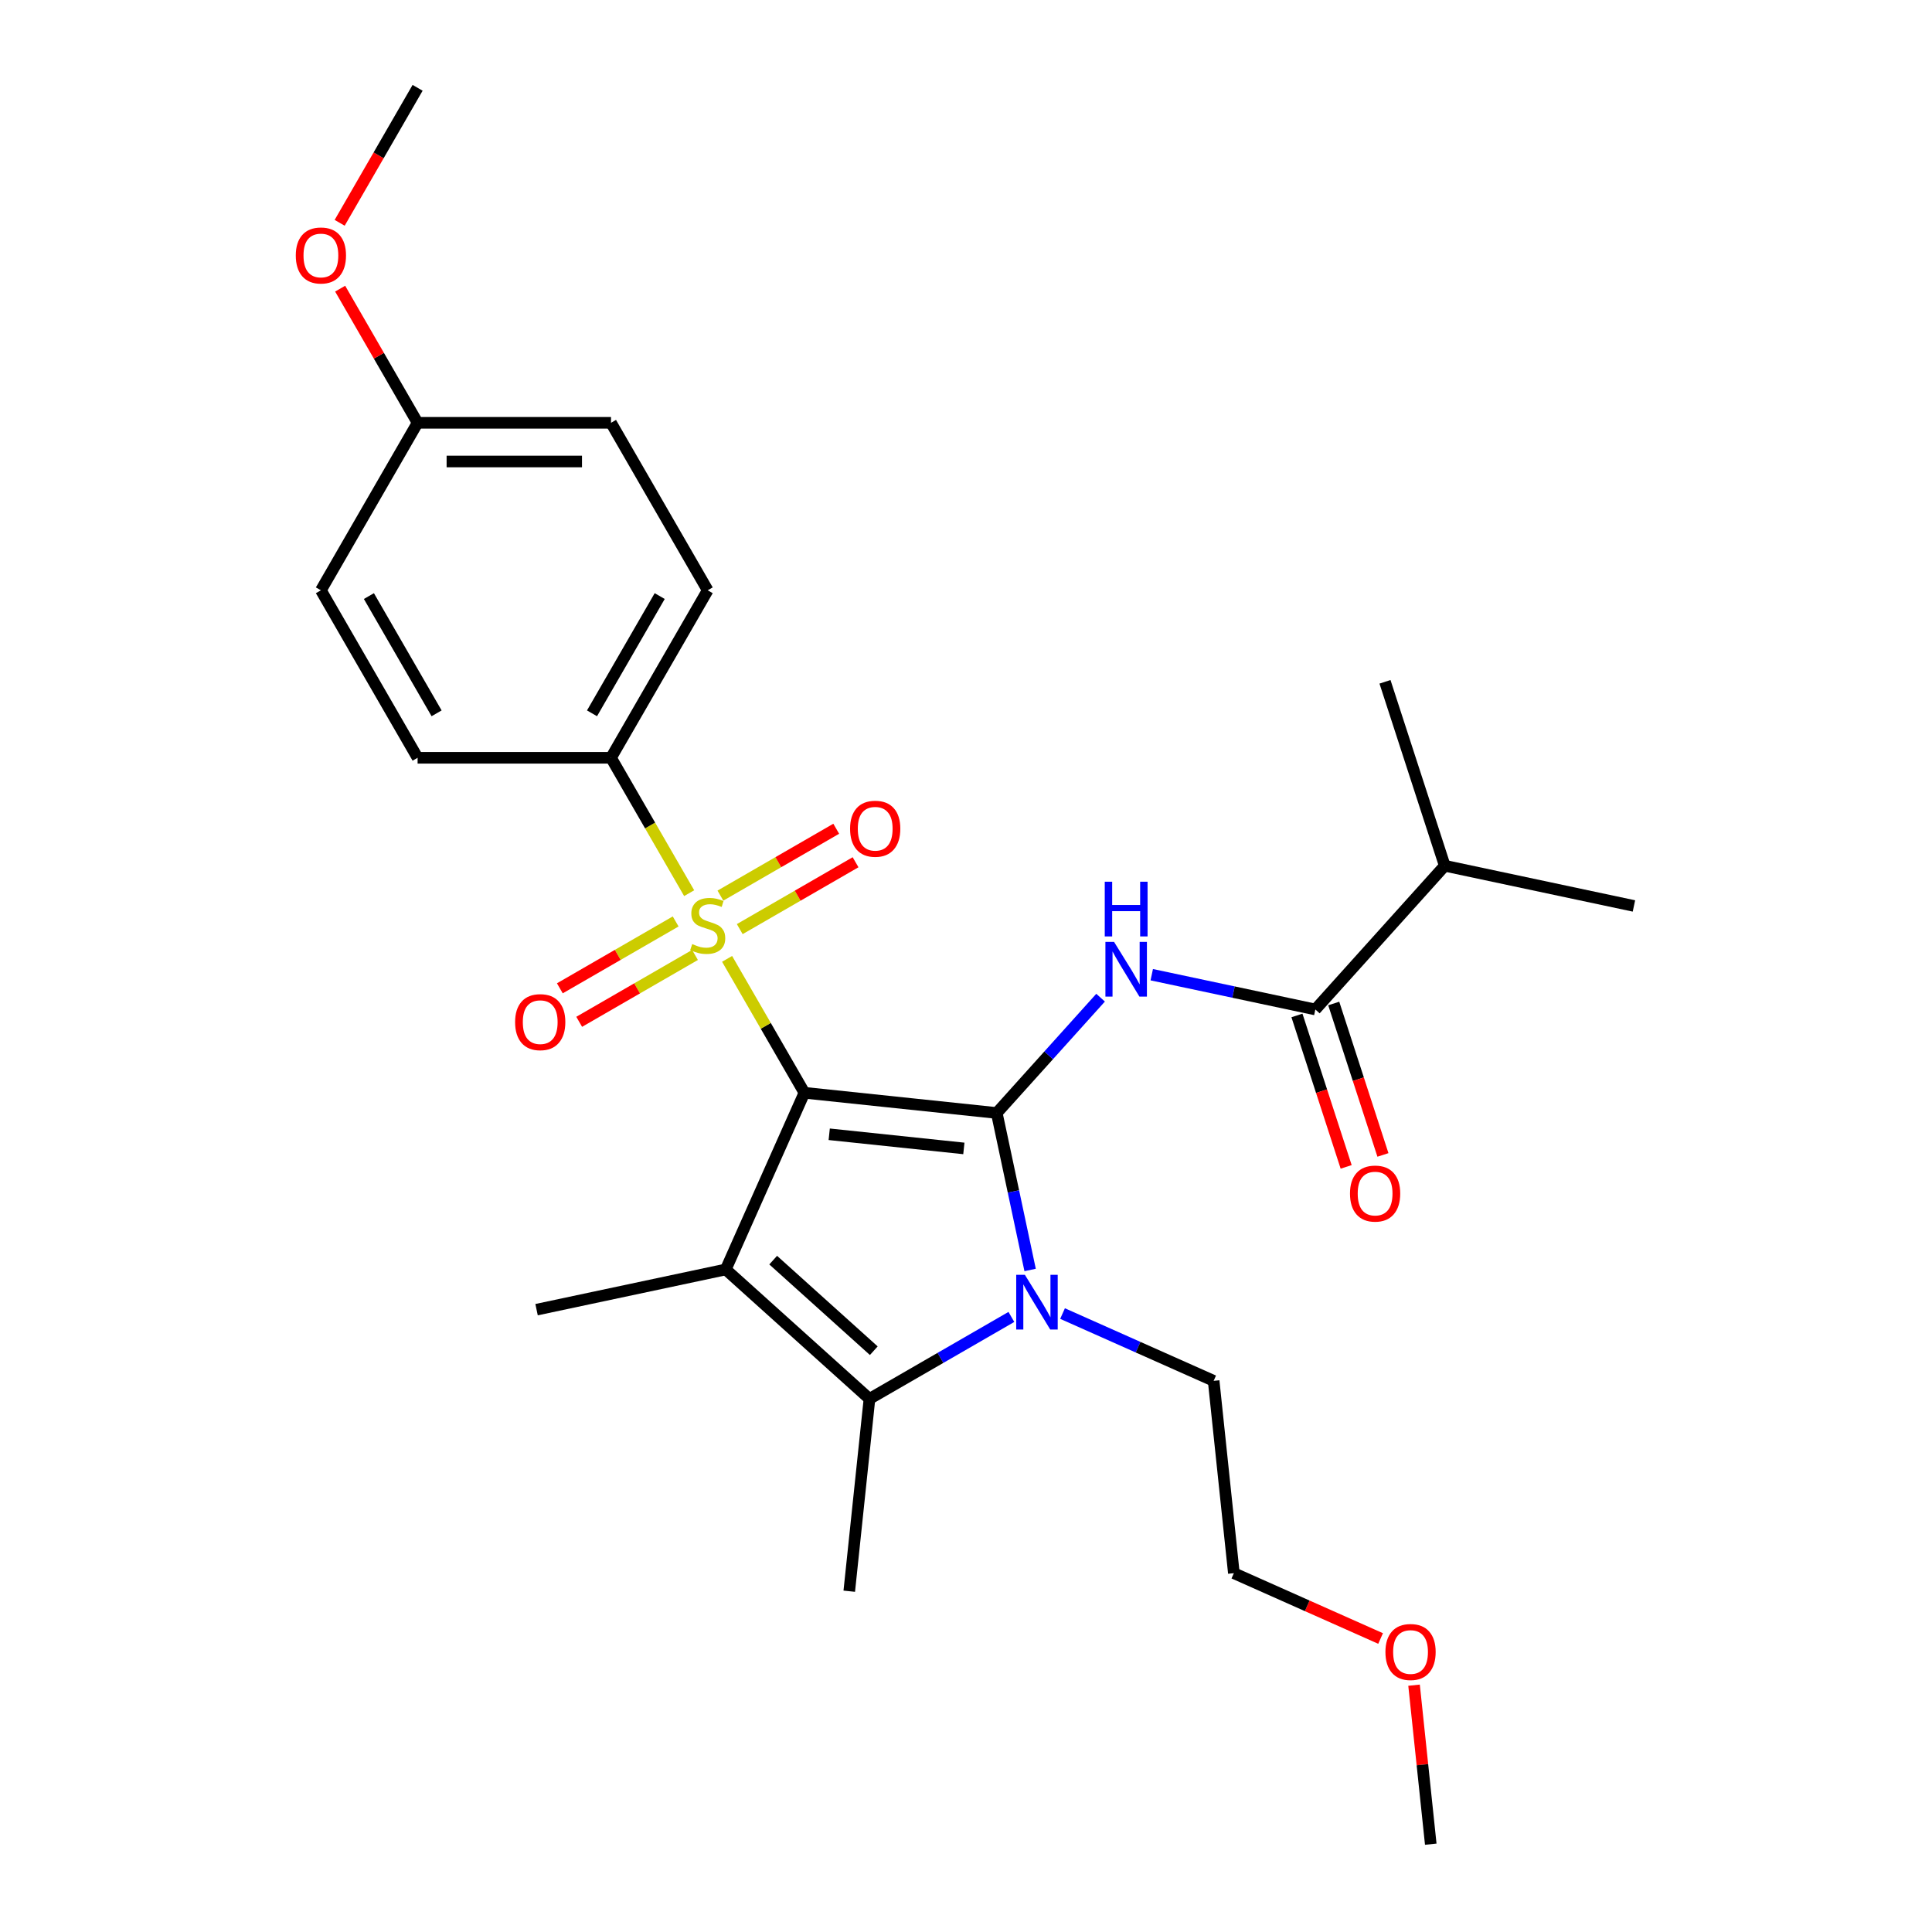 <?xml version='1.0' encoding='iso-8859-1'?>
<svg version='1.1' baseProfile='full'
              xmlns='http://www.w3.org/2000/svg'
                      xmlns:rdkit='http://www.rdkit.org/xml'
                      xmlns:xlink='http://www.w3.org/1999/xlink'
                  xml:space='preserve'
width='1000px' height='1000px' viewBox='0 0 1000 1000'>
<!-- END OF HEADER -->
<rect style='opacity:1.0;fill:#FFFFFF;stroke:none' width='1000' height='1000' x='0' y='0'> </rect>
<path class='bond-0' d='M 416.361,565.617 L 515.918,576.081' style='fill:none;fill-rule:evenodd;stroke:#000000;stroke-width:6px;stroke-linecap:butt;stroke-linejoin:miter;stroke-opacity:1' />
<path class='bond-0' d='M 429.202,587.098 L 498.892,594.423' style='fill:none;fill-rule:evenodd;stroke:#000000;stroke-width:6px;stroke-linecap:butt;stroke-linejoin:miter;stroke-opacity:1' />
<path class='bond-1' d='M 416.361,565.617 L 396.353,530.961' style='fill:none;fill-rule:evenodd;stroke:#000000;stroke-width:6px;stroke-linecap:butt;stroke-linejoin:miter;stroke-opacity:1' />
<path class='bond-1' d='M 396.353,530.961 L 376.344,496.306' style='fill:none;fill-rule:evenodd;stroke:#CCCC00;stroke-width:6px;stroke-linecap:butt;stroke-linejoin:miter;stroke-opacity:1' />
<path class='bond-2' d='M 416.361,565.617 L 375.644,657.068' style='fill:none;fill-rule:evenodd;stroke:#000000;stroke-width:6px;stroke-linecap:butt;stroke-linejoin:miter;stroke-opacity:1' />
<path class='bond-3' d='M 515.918,576.081 L 524.554,616.708' style='fill:none;fill-rule:evenodd;stroke:#000000;stroke-width:6px;stroke-linecap:butt;stroke-linejoin:miter;stroke-opacity:1' />
<path class='bond-3' d='M 524.554,616.708 L 533.189,657.336' style='fill:none;fill-rule:evenodd;stroke:#0000FF;stroke-width:6px;stroke-linecap:butt;stroke-linejoin:miter;stroke-opacity:1' />
<path class='bond-5' d='M 515.918,576.081 L 542.788,546.238' style='fill:none;fill-rule:evenodd;stroke:#000000;stroke-width:6px;stroke-linecap:butt;stroke-linejoin:miter;stroke-opacity:1' />
<path class='bond-5' d='M 542.788,546.238 L 569.659,516.396' style='fill:none;fill-rule:evenodd;stroke:#0000FF;stroke-width:6px;stroke-linecap:butt;stroke-linejoin:miter;stroke-opacity:1' />
<path class='bond-7' d='M 356.711,462.301 L 336.483,427.265' style='fill:none;fill-rule:evenodd;stroke:#CCCC00;stroke-width:6px;stroke-linecap:butt;stroke-linejoin:miter;stroke-opacity:1' />
<path class='bond-7' d='M 336.483,427.265 L 316.256,392.23' style='fill:none;fill-rule:evenodd;stroke:#000000;stroke-width:6px;stroke-linecap:butt;stroke-linejoin:miter;stroke-opacity:1' />
<path class='bond-8' d='M 349.72,476.941 L 319.749,494.245' style='fill:none;fill-rule:evenodd;stroke:#CCCC00;stroke-width:6px;stroke-linecap:butt;stroke-linejoin:miter;stroke-opacity:1' />
<path class='bond-8' d='M 319.749,494.245 L 289.778,511.549' style='fill:none;fill-rule:evenodd;stroke:#FF0000;stroke-width:6px;stroke-linecap:butt;stroke-linejoin:miter;stroke-opacity:1' />
<path class='bond-8' d='M 359.731,494.28 L 329.76,511.584' style='fill:none;fill-rule:evenodd;stroke:#CCCC00;stroke-width:6px;stroke-linecap:butt;stroke-linejoin:miter;stroke-opacity:1' />
<path class='bond-8' d='M 329.76,511.584 L 299.788,528.888' style='fill:none;fill-rule:evenodd;stroke:#FF0000;stroke-width:6px;stroke-linecap:butt;stroke-linejoin:miter;stroke-opacity:1' />
<path class='bond-9' d='M 382.896,480.905 L 412.868,463.601' style='fill:none;fill-rule:evenodd;stroke:#CCCC00;stroke-width:6px;stroke-linecap:butt;stroke-linejoin:miter;stroke-opacity:1' />
<path class='bond-9' d='M 412.868,463.601 L 442.839,446.297' style='fill:none;fill-rule:evenodd;stroke:#FF0000;stroke-width:6px;stroke-linecap:butt;stroke-linejoin:miter;stroke-opacity:1' />
<path class='bond-9' d='M 372.886,463.567 L 402.857,446.263' style='fill:none;fill-rule:evenodd;stroke:#CCCC00;stroke-width:6px;stroke-linecap:butt;stroke-linejoin:miter;stroke-opacity:1' />
<path class='bond-9' d='M 402.857,446.263 L 432.829,428.959' style='fill:none;fill-rule:evenodd;stroke:#FF0000;stroke-width:6px;stroke-linecap:butt;stroke-linejoin:miter;stroke-opacity:1' />
<path class='bond-4' d='M 375.644,657.068 L 450.037,724.051' style='fill:none;fill-rule:evenodd;stroke:#000000;stroke-width:6px;stroke-linecap:butt;stroke-linejoin:miter;stroke-opacity:1' />
<path class='bond-4' d='M 400.2,652.237 L 452.275,699.125' style='fill:none;fill-rule:evenodd;stroke:#000000;stroke-width:6px;stroke-linecap:butt;stroke-linejoin:miter;stroke-opacity:1' />
<path class='bond-14' d='M 375.644,657.068 L 277.727,677.881' style='fill:none;fill-rule:evenodd;stroke:#000000;stroke-width:6px;stroke-linecap:butt;stroke-linejoin:miter;stroke-opacity:1' />
<path class='bond-15' d='M 549.974,679.895 L 589.078,697.305' style='fill:none;fill-rule:evenodd;stroke:#0000FF;stroke-width:6px;stroke-linecap:butt;stroke-linejoin:miter;stroke-opacity:1' />
<path class='bond-15' d='M 589.078,697.305 L 628.182,714.715' style='fill:none;fill-rule:evenodd;stroke:#000000;stroke-width:6px;stroke-linecap:butt;stroke-linejoin:miter;stroke-opacity:1' />
<path class='bond-27' d='M 523.488,681.644 L 486.763,702.848' style='fill:none;fill-rule:evenodd;stroke:#0000FF;stroke-width:6px;stroke-linecap:butt;stroke-linejoin:miter;stroke-opacity:1' />
<path class='bond-27' d='M 486.763,702.848 L 450.037,724.051' style='fill:none;fill-rule:evenodd;stroke:#000000;stroke-width:6px;stroke-linecap:butt;stroke-linejoin:miter;stroke-opacity:1' />
<path class='bond-16' d='M 450.037,724.051 L 439.573,823.608' style='fill:none;fill-rule:evenodd;stroke:#000000;stroke-width:6px;stroke-linecap:butt;stroke-linejoin:miter;stroke-opacity:1' />
<path class='bond-6' d='M 596.144,504.503 L 638.482,513.502' style='fill:none;fill-rule:evenodd;stroke:#0000FF;stroke-width:6px;stroke-linecap:butt;stroke-linejoin:miter;stroke-opacity:1' />
<path class='bond-6' d='M 638.482,513.502 L 680.819,522.501' style='fill:none;fill-rule:evenodd;stroke:#000000;stroke-width:6px;stroke-linecap:butt;stroke-linejoin:miter;stroke-opacity:1' />
<path class='bond-10' d='M 671.299,525.595 L 684.033,564.786' style='fill:none;fill-rule:evenodd;stroke:#000000;stroke-width:6px;stroke-linecap:butt;stroke-linejoin:miter;stroke-opacity:1' />
<path class='bond-10' d='M 684.033,564.786 L 696.767,603.978' style='fill:none;fill-rule:evenodd;stroke:#FF0000;stroke-width:6px;stroke-linecap:butt;stroke-linejoin:miter;stroke-opacity:1' />
<path class='bond-10' d='M 690.34,519.408 L 703.074,558.599' style='fill:none;fill-rule:evenodd;stroke:#000000;stroke-width:6px;stroke-linecap:butt;stroke-linejoin:miter;stroke-opacity:1' />
<path class='bond-10' d='M 703.074,558.599 L 715.808,597.791' style='fill:none;fill-rule:evenodd;stroke:#FF0000;stroke-width:6px;stroke-linecap:butt;stroke-linejoin:miter;stroke-opacity:1' />
<path class='bond-13' d='M 680.819,522.501 L 747.803,448.108' style='fill:none;fill-rule:evenodd;stroke:#000000;stroke-width:6px;stroke-linecap:butt;stroke-linejoin:miter;stroke-opacity:1' />
<path class='bond-11' d='M 316.256,392.23 L 366.308,305.536' style='fill:none;fill-rule:evenodd;stroke:#000000;stroke-width:6px;stroke-linecap:butt;stroke-linejoin:miter;stroke-opacity:1' />
<path class='bond-11' d='M 306.425,369.215 L 341.462,308.529' style='fill:none;fill-rule:evenodd;stroke:#000000;stroke-width:6px;stroke-linecap:butt;stroke-linejoin:miter;stroke-opacity:1' />
<path class='bond-12' d='M 316.256,392.23 L 216.15,392.23' style='fill:none;fill-rule:evenodd;stroke:#000000;stroke-width:6px;stroke-linecap:butt;stroke-linejoin:miter;stroke-opacity:1' />
<path class='bond-18' d='M 366.308,305.536 L 316.256,218.842' style='fill:none;fill-rule:evenodd;stroke:#000000;stroke-width:6px;stroke-linecap:butt;stroke-linejoin:miter;stroke-opacity:1' />
<path class='bond-19' d='M 216.15,392.23 L 166.098,305.536' style='fill:none;fill-rule:evenodd;stroke:#000000;stroke-width:6px;stroke-linecap:butt;stroke-linejoin:miter;stroke-opacity:1' />
<path class='bond-19' d='M 225.981,369.215 L 190.944,308.529' style='fill:none;fill-rule:evenodd;stroke:#000000;stroke-width:6px;stroke-linecap:butt;stroke-linejoin:miter;stroke-opacity:1' />
<path class='bond-23' d='M 747.803,448.108 L 845.72,468.921' style='fill:none;fill-rule:evenodd;stroke:#000000;stroke-width:6px;stroke-linecap:butt;stroke-linejoin:miter;stroke-opacity:1' />
<path class='bond-24' d='M 747.803,448.108 L 716.868,352.903' style='fill:none;fill-rule:evenodd;stroke:#000000;stroke-width:6px;stroke-linecap:butt;stroke-linejoin:miter;stroke-opacity:1' />
<path class='bond-22' d='M 628.182,714.715 L 638.646,814.272' style='fill:none;fill-rule:evenodd;stroke:#000000;stroke-width:6px;stroke-linecap:butt;stroke-linejoin:miter;stroke-opacity:1' />
<path class='bond-17' d='M 216.15,218.842 L 166.098,305.536' style='fill:none;fill-rule:evenodd;stroke:#000000;stroke-width:6px;stroke-linecap:butt;stroke-linejoin:miter;stroke-opacity:1' />
<path class='bond-20' d='M 216.15,218.842 L 196.107,184.126' style='fill:none;fill-rule:evenodd;stroke:#000000;stroke-width:6px;stroke-linecap:butt;stroke-linejoin:miter;stroke-opacity:1' />
<path class='bond-20' d='M 196.107,184.126 L 176.064,149.411' style='fill:none;fill-rule:evenodd;stroke:#FF0000;stroke-width:6px;stroke-linecap:butt;stroke-linejoin:miter;stroke-opacity:1' />
<path class='bond-28' d='M 216.15,218.842 L 316.256,218.842' style='fill:none;fill-rule:evenodd;stroke:#000000;stroke-width:6px;stroke-linecap:butt;stroke-linejoin:miter;stroke-opacity:1' />
<path class='bond-28' d='M 231.166,238.863 L 301.24,238.863' style='fill:none;fill-rule:evenodd;stroke:#000000;stroke-width:6px;stroke-linecap:butt;stroke-linejoin:miter;stroke-opacity:1' />
<path class='bond-25' d='M 175.81,115.326 L 195.98,80.39' style='fill:none;fill-rule:evenodd;stroke:#FF0000;stroke-width:6px;stroke-linecap:butt;stroke-linejoin:miter;stroke-opacity:1' />
<path class='bond-25' d='M 195.98,80.39 L 216.15,45.455' style='fill:none;fill-rule:evenodd;stroke:#000000;stroke-width:6px;stroke-linecap:butt;stroke-linejoin:miter;stroke-opacity:1' />
<path class='bond-21' d='M 714.594,848.086 L 676.62,831.179' style='fill:none;fill-rule:evenodd;stroke:#FF0000;stroke-width:6px;stroke-linecap:butt;stroke-linejoin:miter;stroke-opacity:1' />
<path class='bond-21' d='M 676.62,831.179 L 638.646,814.272' style='fill:none;fill-rule:evenodd;stroke:#000000;stroke-width:6px;stroke-linecap:butt;stroke-linejoin:miter;stroke-opacity:1' />
<path class='bond-26' d='M 731.911,872.251 L 736.235,913.398' style='fill:none;fill-rule:evenodd;stroke:#FF0000;stroke-width:6px;stroke-linecap:butt;stroke-linejoin:miter;stroke-opacity:1' />
<path class='bond-26' d='M 736.235,913.398 L 740.56,954.545' style='fill:none;fill-rule:evenodd;stroke:#000000;stroke-width:6px;stroke-linecap:butt;stroke-linejoin:miter;stroke-opacity:1' />
<path  class='atom-2' d='M 358.308 488.643
Q 358.628 488.763, 359.948 489.323
Q 361.268 489.883, 362.708 490.243
Q 364.188 490.563, 365.628 490.563
Q 368.308 490.563, 369.868 489.283
Q 371.428 487.963, 371.428 485.683
Q 371.428 484.123, 370.628 483.163
Q 369.868 482.203, 368.668 481.683
Q 367.468 481.163, 365.468 480.563
Q 362.948 479.803, 361.428 479.083
Q 359.948 478.363, 358.868 476.843
Q 357.828 475.323, 357.828 472.763
Q 357.828 469.203, 360.228 467.003
Q 362.668 464.803, 367.468 464.803
Q 370.748 464.803, 374.468 466.363
L 373.548 469.443
Q 370.148 468.043, 367.588 468.043
Q 364.828 468.043, 363.308 469.203
Q 361.788 470.323, 361.828 472.283
Q 361.828 473.803, 362.588 474.723
Q 363.388 475.643, 364.508 476.163
Q 365.668 476.683, 367.588 477.283
Q 370.148 478.083, 371.668 478.883
Q 373.188 479.683, 374.268 481.323
Q 375.388 482.923, 375.388 485.683
Q 375.388 489.603, 372.748 491.723
Q 370.148 493.803, 365.788 493.803
Q 363.268 493.803, 361.348 493.243
Q 359.468 492.723, 357.228 491.803
L 358.308 488.643
' fill='#CCCC00'/>
<path  class='atom-4' d='M 530.471 659.839
L 539.751 674.839
Q 540.671 676.319, 542.151 678.999
Q 543.631 681.679, 543.711 681.839
L 543.711 659.839
L 547.471 659.839
L 547.471 688.159
L 543.591 688.159
L 533.631 671.759
Q 532.471 669.839, 531.231 667.639
Q 530.031 665.439, 529.671 664.759
L 529.671 688.159
L 525.991 688.159
L 525.991 659.839
L 530.471 659.839
' fill='#0000FF'/>
<path  class='atom-6' d='M 576.641 487.528
L 585.921 502.528
Q 586.841 504.008, 588.321 506.688
Q 589.801 509.368, 589.881 509.528
L 589.881 487.528
L 593.641 487.528
L 593.641 515.848
L 589.761 515.848
L 579.801 499.448
Q 578.641 497.528, 577.401 495.328
Q 576.201 493.128, 575.841 492.448
L 575.841 515.848
L 572.161 515.848
L 572.161 487.528
L 576.641 487.528
' fill='#0000FF'/>
<path  class='atom-6' d='M 571.821 456.376
L 575.661 456.376
L 575.661 468.416
L 590.141 468.416
L 590.141 456.376
L 593.981 456.376
L 593.981 484.696
L 590.141 484.696
L 590.141 471.616
L 575.661 471.616
L 575.661 484.696
L 571.821 484.696
L 571.821 456.376
' fill='#0000FF'/>
<path  class='atom-9' d='M 266.615 529.056
Q 266.615 522.256, 269.975 518.456
Q 273.335 514.656, 279.615 514.656
Q 285.895 514.656, 289.255 518.456
Q 292.615 522.256, 292.615 529.056
Q 292.615 535.936, 289.215 539.856
Q 285.815 543.736, 279.615 543.736
Q 273.375 543.736, 269.975 539.856
Q 266.615 535.976, 266.615 529.056
M 279.615 540.536
Q 283.935 540.536, 286.255 537.656
Q 288.615 534.736, 288.615 529.056
Q 288.615 523.496, 286.255 520.696
Q 283.935 517.856, 279.615 517.856
Q 275.295 517.856, 272.935 520.656
Q 270.615 523.456, 270.615 529.056
Q 270.615 534.776, 272.935 537.656
Q 275.295 540.536, 279.615 540.536
' fill='#FF0000'/>
<path  class='atom-10' d='M 440.002 428.951
Q 440.002 422.151, 443.362 418.351
Q 446.722 414.551, 453.002 414.551
Q 459.282 414.551, 462.642 418.351
Q 466.002 422.151, 466.002 428.951
Q 466.002 435.831, 462.602 439.751
Q 459.202 443.631, 453.002 443.631
Q 446.762 443.631, 443.362 439.751
Q 440.002 435.871, 440.002 428.951
M 453.002 440.431
Q 457.322 440.431, 459.642 437.551
Q 462.002 434.631, 462.002 428.951
Q 462.002 423.391, 459.642 420.591
Q 457.322 417.751, 453.002 417.751
Q 448.682 417.751, 446.322 420.551
Q 444.002 423.351, 444.002 428.951
Q 444.002 434.671, 446.322 437.551
Q 448.682 440.431, 453.002 440.431
' fill='#FF0000'/>
<path  class='atom-11' d='M 698.753 617.787
Q 698.753 610.987, 702.113 607.187
Q 705.473 603.387, 711.753 603.387
Q 718.033 603.387, 721.393 607.187
Q 724.753 610.987, 724.753 617.787
Q 724.753 624.667, 721.353 628.587
Q 717.953 632.467, 711.753 632.467
Q 705.513 632.467, 702.113 628.587
Q 698.753 624.707, 698.753 617.787
M 711.753 629.267
Q 716.073 629.267, 718.393 626.387
Q 720.753 623.467, 720.753 617.787
Q 720.753 612.227, 718.393 609.427
Q 716.073 606.587, 711.753 606.587
Q 707.433 606.587, 705.073 609.387
Q 702.753 612.187, 702.753 617.787
Q 702.753 623.507, 705.073 626.387
Q 707.433 629.267, 711.753 629.267
' fill='#FF0000'/>
<path  class='atom-21' d='M 153.098 132.228
Q 153.098 125.428, 156.458 121.628
Q 159.818 117.828, 166.098 117.828
Q 172.378 117.828, 175.738 121.628
Q 179.098 125.428, 179.098 132.228
Q 179.098 139.108, 175.698 143.028
Q 172.298 146.908, 166.098 146.908
Q 159.858 146.908, 156.458 143.028
Q 153.098 139.148, 153.098 132.228
M 166.098 143.708
Q 170.418 143.708, 172.738 140.828
Q 175.098 137.908, 175.098 132.228
Q 175.098 126.668, 172.738 123.868
Q 170.418 121.028, 166.098 121.028
Q 161.778 121.028, 159.418 123.828
Q 157.098 126.628, 157.098 132.228
Q 157.098 137.948, 159.418 140.828
Q 161.778 143.708, 166.098 143.708
' fill='#FF0000'/>
<path  class='atom-22' d='M 717.096 855.069
Q 717.096 848.269, 720.456 844.469
Q 723.816 840.669, 730.096 840.669
Q 736.376 840.669, 739.736 844.469
Q 743.096 848.269, 743.096 855.069
Q 743.096 861.949, 739.696 865.869
Q 736.296 869.749, 730.096 869.749
Q 723.856 869.749, 720.456 865.869
Q 717.096 861.989, 717.096 855.069
M 730.096 866.549
Q 734.416 866.549, 736.736 863.669
Q 739.096 860.749, 739.096 855.069
Q 739.096 849.509, 736.736 846.709
Q 734.416 843.869, 730.096 843.869
Q 725.776 843.869, 723.416 846.669
Q 721.096 849.469, 721.096 855.069
Q 721.096 860.789, 723.416 863.669
Q 725.776 866.549, 730.096 866.549
' fill='#FF0000'/>
</svg>
